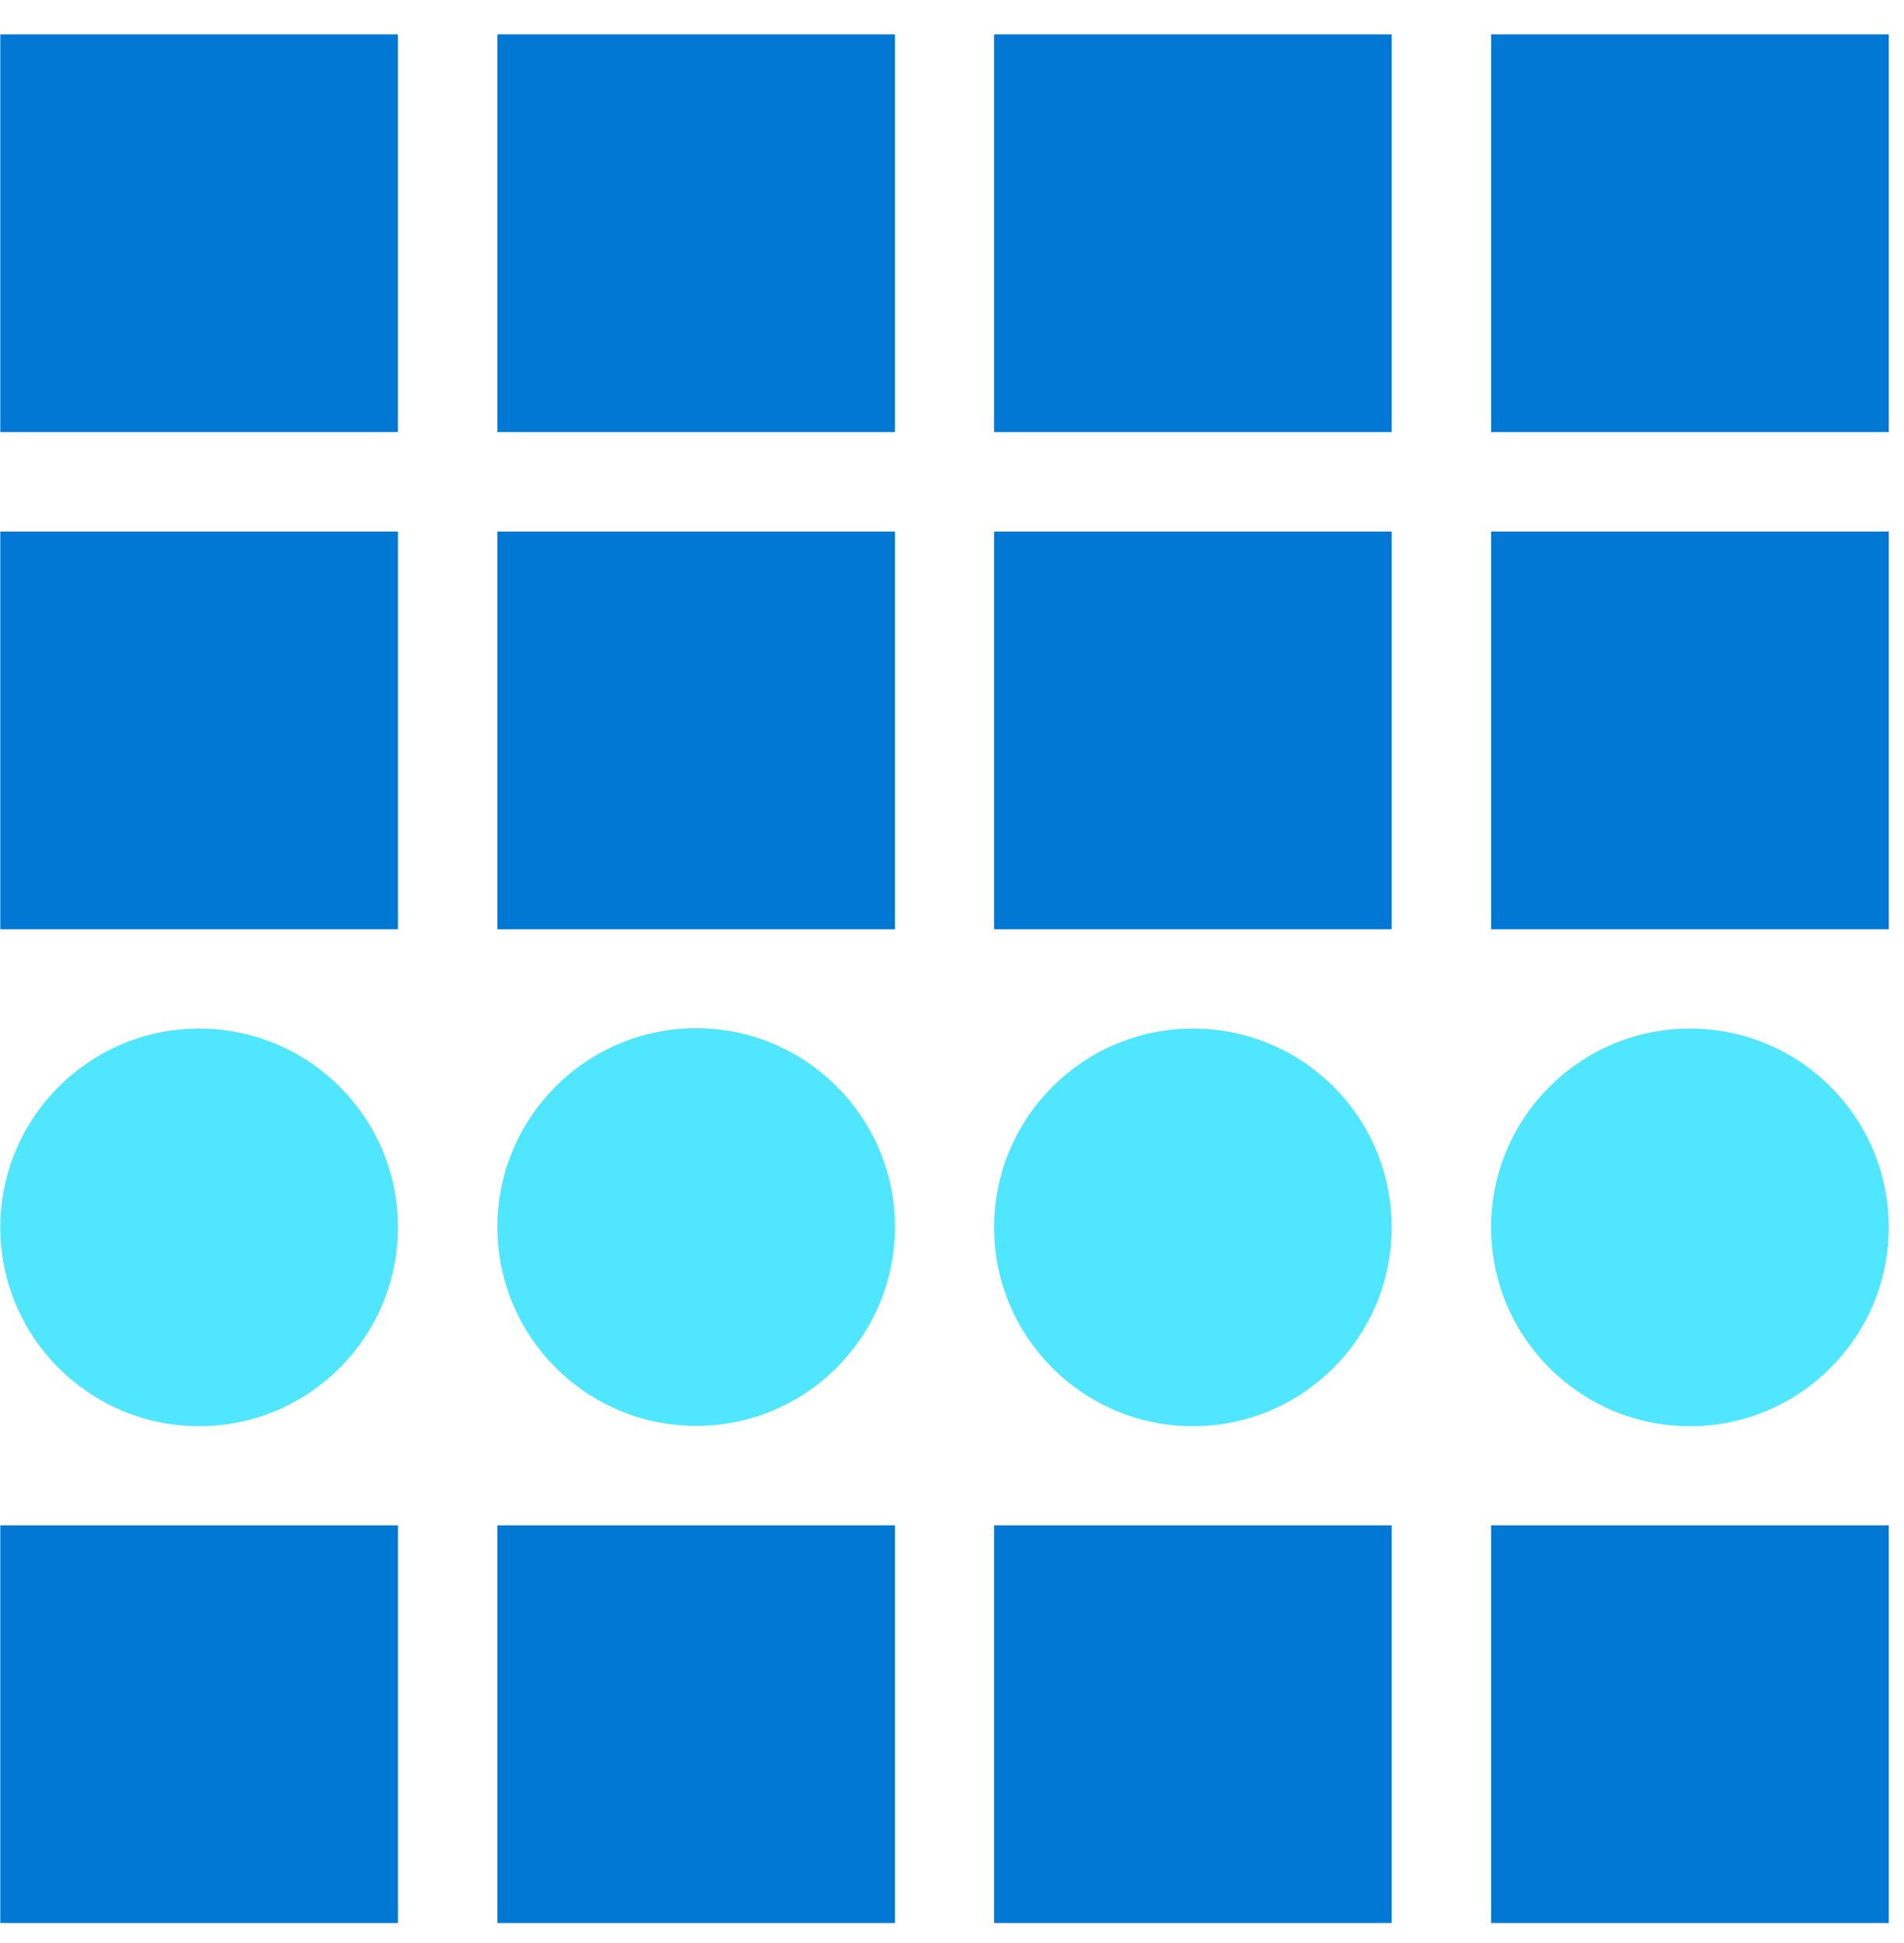 <svg data-slug-id="grid12" viewBox="0 0 49 50" xmlns="http://www.w3.org/2000/svg">
<path d="M10.241 0.886H0.008V11.119H10.241V0.886Z" fill="#0078D4"/>
<path d="M23.033 0.886H12.8V11.119H23.033V0.886Z" fill="#0078D4"/>
<path d="M35.816 0.886H25.583V11.119H35.816V0.886Z" fill="#0078D4"/>
<path d="M48.608 0.886H38.374V11.119H48.608V0.886Z" fill="#0078D4"/>
<path d="M10.242 13.679H0.008V23.912H10.242V13.679Z" fill="#0078D4"/>
<path d="M23.033 13.679H12.8V23.912H23.033V13.679Z" fill="#0078D4"/>
<path d="M35.816 13.679H25.583V23.912H35.816V13.679Z" fill="#0078D4"/>
<path d="M48.608 13.679H38.374V23.912H48.608V13.679Z" fill="#0078D4"/>
<path d="M5.125 26.468C2.302 26.468 0.008 28.762 0.008 31.584C0.008 34.407 2.302 36.701 5.125 36.701C7.948 36.701 10.242 34.407 10.242 31.584C10.242 28.753 7.948 26.468 5.125 26.468Z" fill="#50E6FF"/>
<path d="M17.916 36.693C15.094 36.693 12.8 34.399 12.8 31.576C12.8 28.753 15.094 26.459 17.916 26.459C20.739 26.459 23.033 28.753 23.033 31.576C23.033 34.399 20.739 36.693 17.916 36.693Z" fill="#50E6FF"/>
<path d="M30.7 26.468C27.877 26.468 25.583 28.762 25.583 31.584C25.583 34.407 27.877 36.701 30.7 36.701C33.522 36.701 35.816 34.407 35.816 31.584C35.816 28.753 33.531 26.468 30.7 26.468Z" fill="#50E6FF"/>
<path d="M43.491 26.468C40.669 26.468 38.374 28.762 38.374 31.584C38.374 34.407 40.669 36.701 43.491 36.701C46.314 36.701 48.608 34.407 48.608 31.584C48.608 28.753 46.314 26.468 43.491 26.468Z" fill="#50E6FF"/>
<path d="M10.242 39.252H0.008V49.485H10.242V39.252Z" fill="#0078D4"/>
<path d="M23.033 39.252H12.8V49.485H23.033V39.252Z" fill="#0078D4"/>
<path d="M35.816 39.252H25.583V49.485H35.816V39.252Z" fill="#0078D4"/>
<path d="M48.608 39.252H38.374V49.485H48.608V39.252Z" fill="#0078D4"/>
</svg>
